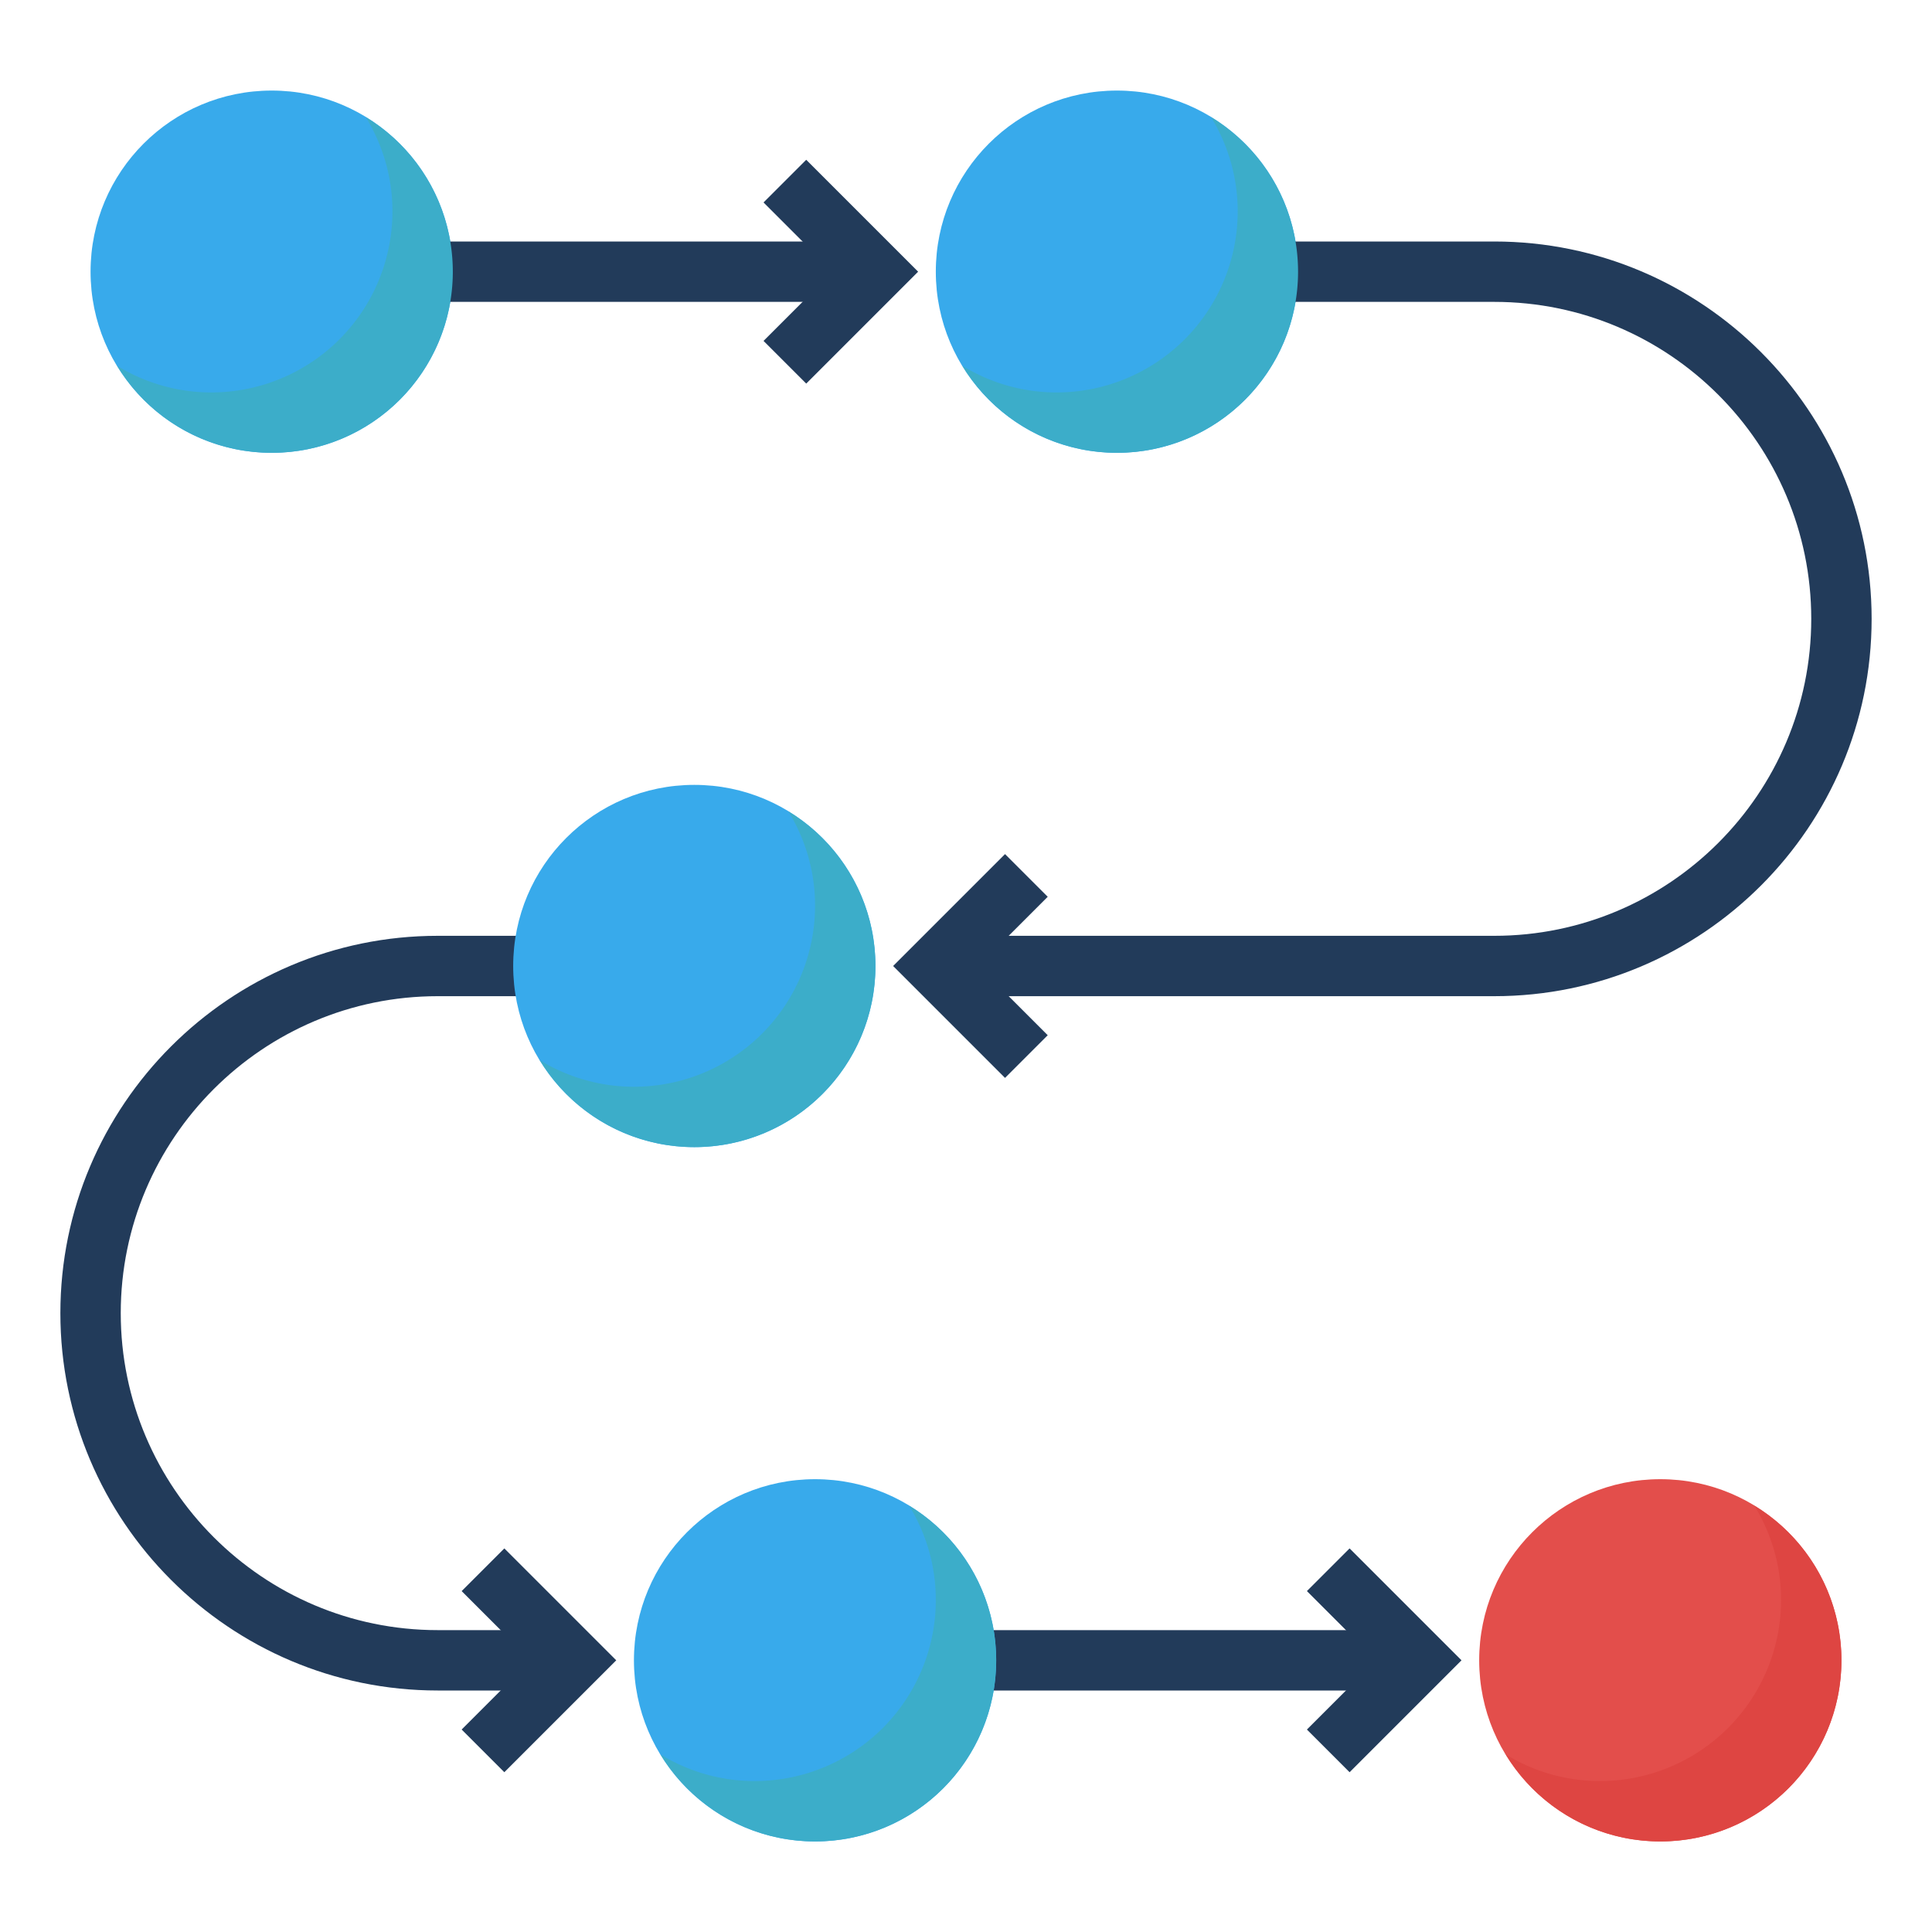 <svg xmlns="http://www.w3.org/2000/svg" version="1.1" xmlns:xlink="http://www.w3.org/1999/xlink" width="512" height="512" x="0" y="0" viewBox="0 0 64 64" style="enable-background:new 0 0 512 512" xml:space="preserve" class=""><g><circle cx="9" cy="9" r="6" fill="#38aaeb" opacity="1" data-original="#50b6cf"></circle><circle cx="37" cy="9" r="6" fill="#38aaeb" opacity="1" data-original="#50b6cf"></circle><g fill="#223b5a"><path d="M14 8h15v2H14zM32 54h15v2H32zM49.5 33H31v-2h18.5C55.29 31 60 26.29 60 20.5S55.29 10 49.5 10H42V8h7.5C56.393 8 62 13.607 62 20.5S56.393 33 49.5 33zM19 56h-4.5C7.607 56 2 50.393 2 43.5S7.607 31 14.5 31H18v2h-3.5C8.71 33 4 37.71 4 43.5S8.71 54 14.5 54H19z" fill="#223b5a" opacity="1" data-original="#223b5a"></path></g><circle cx="27" cy="55" r="6" fill="#38aaeb" opacity="1" data-original="#50b6cf"></circle><circle cx="55" cy="55" r="6" fill="#e34e4b" opacity="1" data-original="#e34e4b" class=""></circle><circle cx="23" cy="32" r="6" fill="#38aaeb" opacity="1" data-original="#50b6cf"></circle><path fill="#3cadc9" d="M12.119 3.881C12.674 4.791 13 5.856 13 7a6 6 0 0 1-6 6 5.962 5.962 0 0 1-3.119-.881A5.99 5.99 0 0 0 9 15a6 6 0 0 0 6-6 5.99 5.99 0 0 0-2.881-5.119zM40.119 3.881C40.674 4.791 41 5.856 41 7a6 6 0 0 1-6 6 5.962 5.962 0 0 1-3.119-.881A5.99 5.99 0 0 0 37 15a6 6 0 0 0 6-6 5.99 5.99 0 0 0-2.881-5.119zM30.119 49.881c.555.91.881 1.975.881 3.119a6 6 0 0 1-6 6 5.962 5.962 0 0 1-3.119-.881A5.99 5.99 0 0 0 27 61a6 6 0 0 0 6-6 5.99 5.99 0 0 0-2.881-5.119z" opacity="1" data-original="#3cadc9" class=""></path><path fill="#de4542" d="M58.119 49.881c.555.91.881 1.975.881 3.119a6 6 0 0 1-6 6 5.962 5.962 0 0 1-3.119-.881A5.99 5.99 0 0 0 55 61a6 6 0 0 0 6-6 5.99 5.99 0 0 0-2.881-5.119z" opacity="1" data-original="#de4542"></path><path fill="#3cadc9" d="M26.119 26.881c.555.91.881 1.975.881 3.119a6 6 0 0 1-6 6 5.962 5.962 0 0 1-3.119-.881A5.99 5.99 0 0 0 23 38a6 6 0 0 0 6-6 5.99 5.99 0 0 0-2.881-5.119z" opacity="1" data-original="#3cadc9" class=""></path><path fill="#223b5a" d="m26.707 12.707-1.414-1.414L27.586 9l-2.293-2.293 1.414-1.414L30.414 9zM33.293 35.707 29.586 32l3.707-3.707 1.414 1.414L32.414 32l2.293 2.293zM44.707 58.707l-1.414-1.414L45.586 55l-2.293-2.293 1.414-1.414L48.414 55zM16.707 58.707l-1.414-1.414L17.586 55l-2.293-2.293 1.414-1.414L20.414 55z" opacity="1" data-original="#223b5a"></path></g></svg>